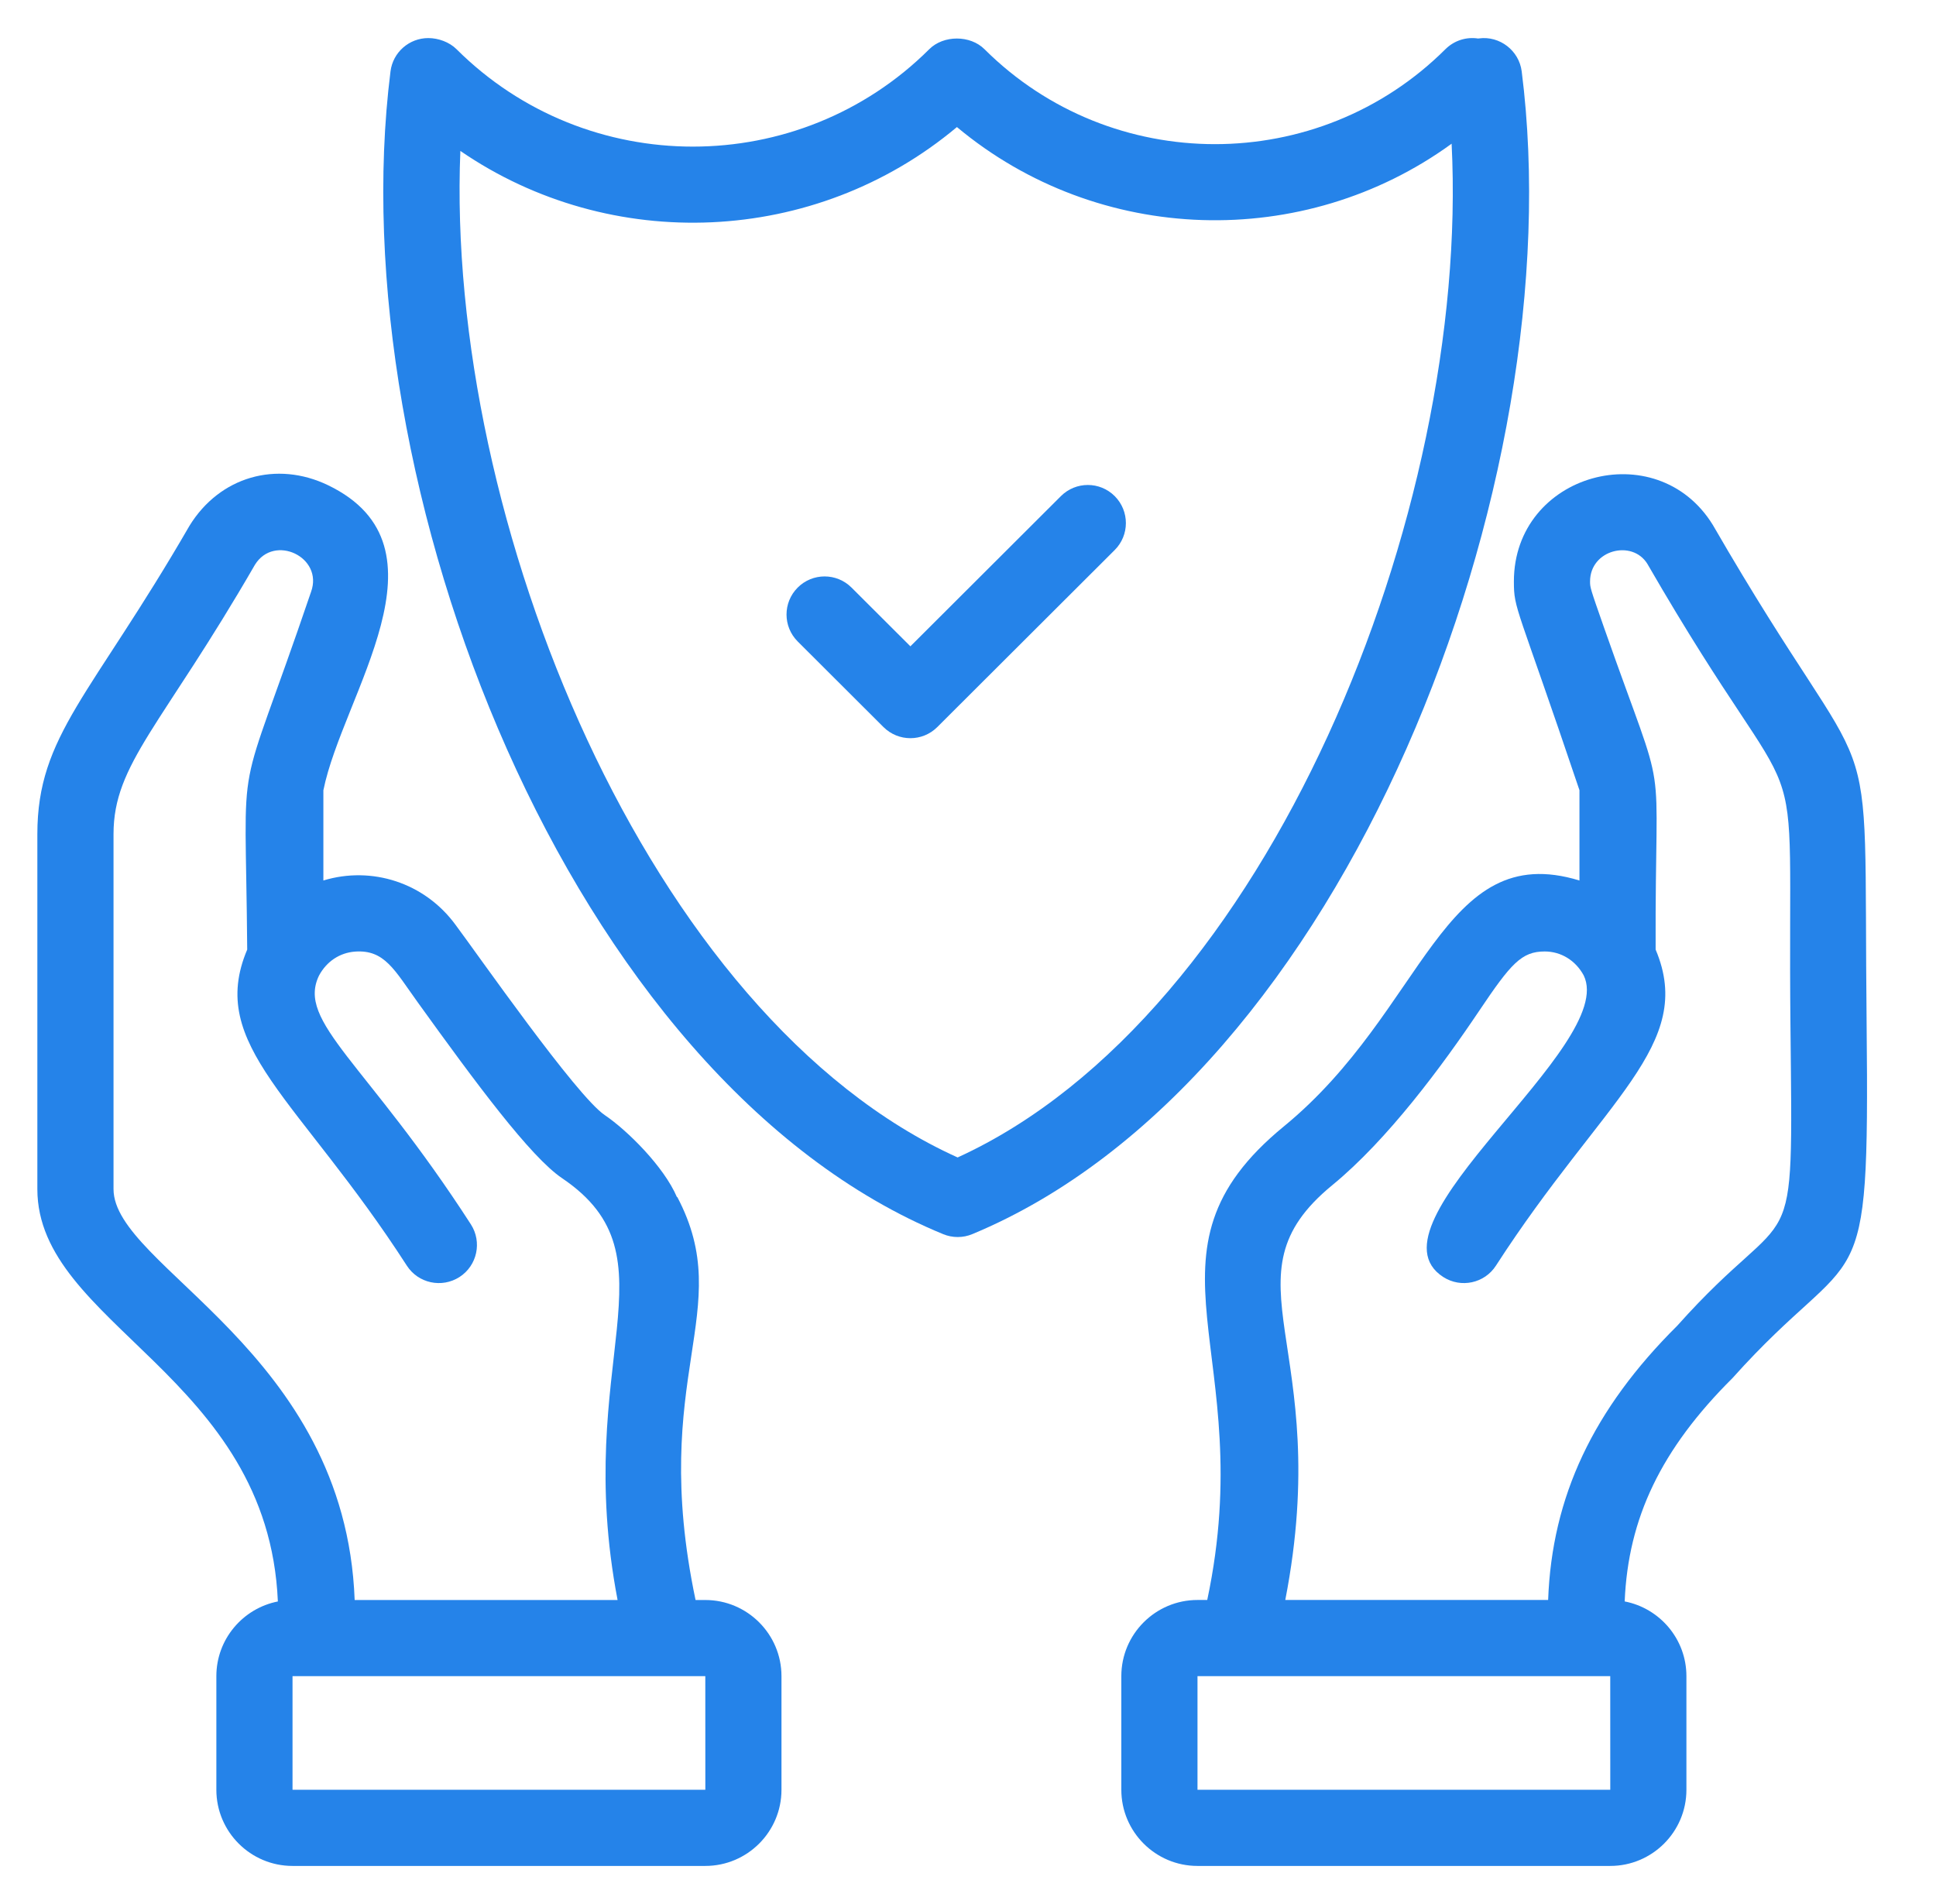 <svg width="61" height="60" viewBox="0 0 61 60" fill="none" xmlns="http://www.w3.org/2000/svg">
<path d="M58.814 32.286C58.702 21.552 59.338 25.833 53.967 16.54C52.197 13.669 47.7 14.916 47.7 18.322C47.7 19.223 47.785 19.024 49.766 24.901V27.747C45.426 26.419 44.922 31.829 40.455 35.493C35.554 39.509 39.702 42.581 38.038 50.419H37.731C36.407 50.419 35.331 51.496 35.331 52.819V56.4C35.331 57.724 36.407 58.8 37.731 58.8H50.736C52.059 58.8 53.136 57.724 53.136 56.4V52.819C53.136 51.652 52.297 50.679 51.191 50.465C51.299 47.842 52.337 45.666 54.589 43.426C58.595 38.951 58.907 41.441 58.814 32.286ZM37.731 56.4V52.819H50.736L50.737 56.4H37.731ZM52.849 41.775C50.199 44.407 48.898 47.164 48.779 50.419H40.497C42.061 42.37 38.407 40.278 41.976 37.349C43.727 35.913 45.444 33.585 46.606 31.854C47.608 30.362 47.942 29.983 48.671 29.983C49.184 29.983 49.643 30.264 49.899 30.736C50.987 32.951 42.861 38.555 45.475 40.242C46.033 40.6 46.776 40.44 47.134 39.884C50.527 34.629 53.439 32.935 52.166 29.923C52.14 23.176 52.624 25.71 50.548 19.799C50.1 18.521 50.1 18.513 50.1 18.322C50.1 17.327 51.428 16.991 51.906 17.769C57.133 26.819 56.309 22.173 56.414 32.31C56.494 40.238 56.59 37.583 52.849 41.775Z" fill="#2583E9"/>
<path d="M8.755 50.466C7.652 50.683 6.817 51.654 6.817 52.82V56.4C6.817 57.724 7.894 58.8 9.217 58.8H22.223C23.546 58.8 24.623 57.724 24.623 56.4V52.82C24.623 51.496 23.546 50.42 22.223 50.42H21.916C20.423 43.32 23.232 41.313 21.34 37.721L21.33 37.726C20.922 36.766 19.763 35.618 19.054 35.139C18.16 34.537 15.045 30.067 14.349 29.138C13.377 27.815 11.716 27.283 10.189 27.746V24.905C10.792 21.898 14.367 17.237 10.338 15.291C8.714 14.508 6.924 15.018 5.97 16.569C2.879 21.919 1.177 23.169 1.177 26.282V37.471C1.177 41.747 8.45 43.342 8.755 50.466ZM22.224 56.4H9.217V52.82H22.223L22.224 56.4ZM3.577 26.282C3.577 24.068 5.106 22.867 8.032 17.798C8.637 16.815 10.198 17.555 9.801 18.65C7.371 25.803 7.736 23.135 7.789 29.924C6.509 32.942 9.423 34.616 12.819 39.884C13.178 40.44 13.919 40.6 14.478 40.242C15.035 39.883 15.195 39.14 14.837 38.583C11.534 33.464 9.332 32.207 10.055 30.736C10.294 30.295 10.706 30.023 11.186 29.987C12.119 29.921 12.425 30.562 13.169 31.595C14.992 34.127 16.713 36.456 17.712 37.129C21.416 39.631 18.018 42.902 19.459 50.42H11.175C10.882 42.57 3.577 39.93 3.577 37.471V26.282Z" fill="#2583E9"/>
<path d="M33.427 15.634L28.685 20.367L26.829 18.515C26.361 18.048 25.601 18.047 25.133 18.517C24.665 18.986 24.665 19.746 25.135 20.215L27.837 22.912C28.072 23.145 28.378 23.262 28.685 23.262C28.992 23.262 29.299 23.145 29.532 22.912L35.122 17.333C35.592 16.865 35.592 16.105 35.124 15.635C34.655 15.165 33.896 15.166 33.427 15.634Z" fill="#2583E9"/>
<path d="M46.604 1.21C46.593 1.211 46.583 1.213 46.574 1.214C46.206 1.157 45.825 1.271 45.543 1.55C41.54 5.54 35.022 5.54 31.019 1.55C30.569 1.102 29.73 1.102 29.28 1.55C25.174 5.642 18.491 5.645 14.384 1.55C14.159 1.326 13.812 1.2 13.495 1.2C12.89 1.2 12.379 1.65 12.304 2.25C10.673 15.216 17.925 34.047 29.72 38.892C29.866 38.952 30.021 38.982 30.175 38.982C30.332 38.982 30.488 38.952 30.636 38.89C42.391 34.005 49.593 15.182 47.946 2.248C47.862 1.591 47.253 1.125 46.604 1.21ZM30.173 36.474C20.413 32.066 14.03 16.347 14.505 4.756C19.237 8.005 25.677 7.754 30.151 4.004C34.618 7.735 41.083 7.912 45.738 4.529C46.323 16.115 39.962 32.004 30.173 36.474Z" fill="#2583E9"/>
</svg>
